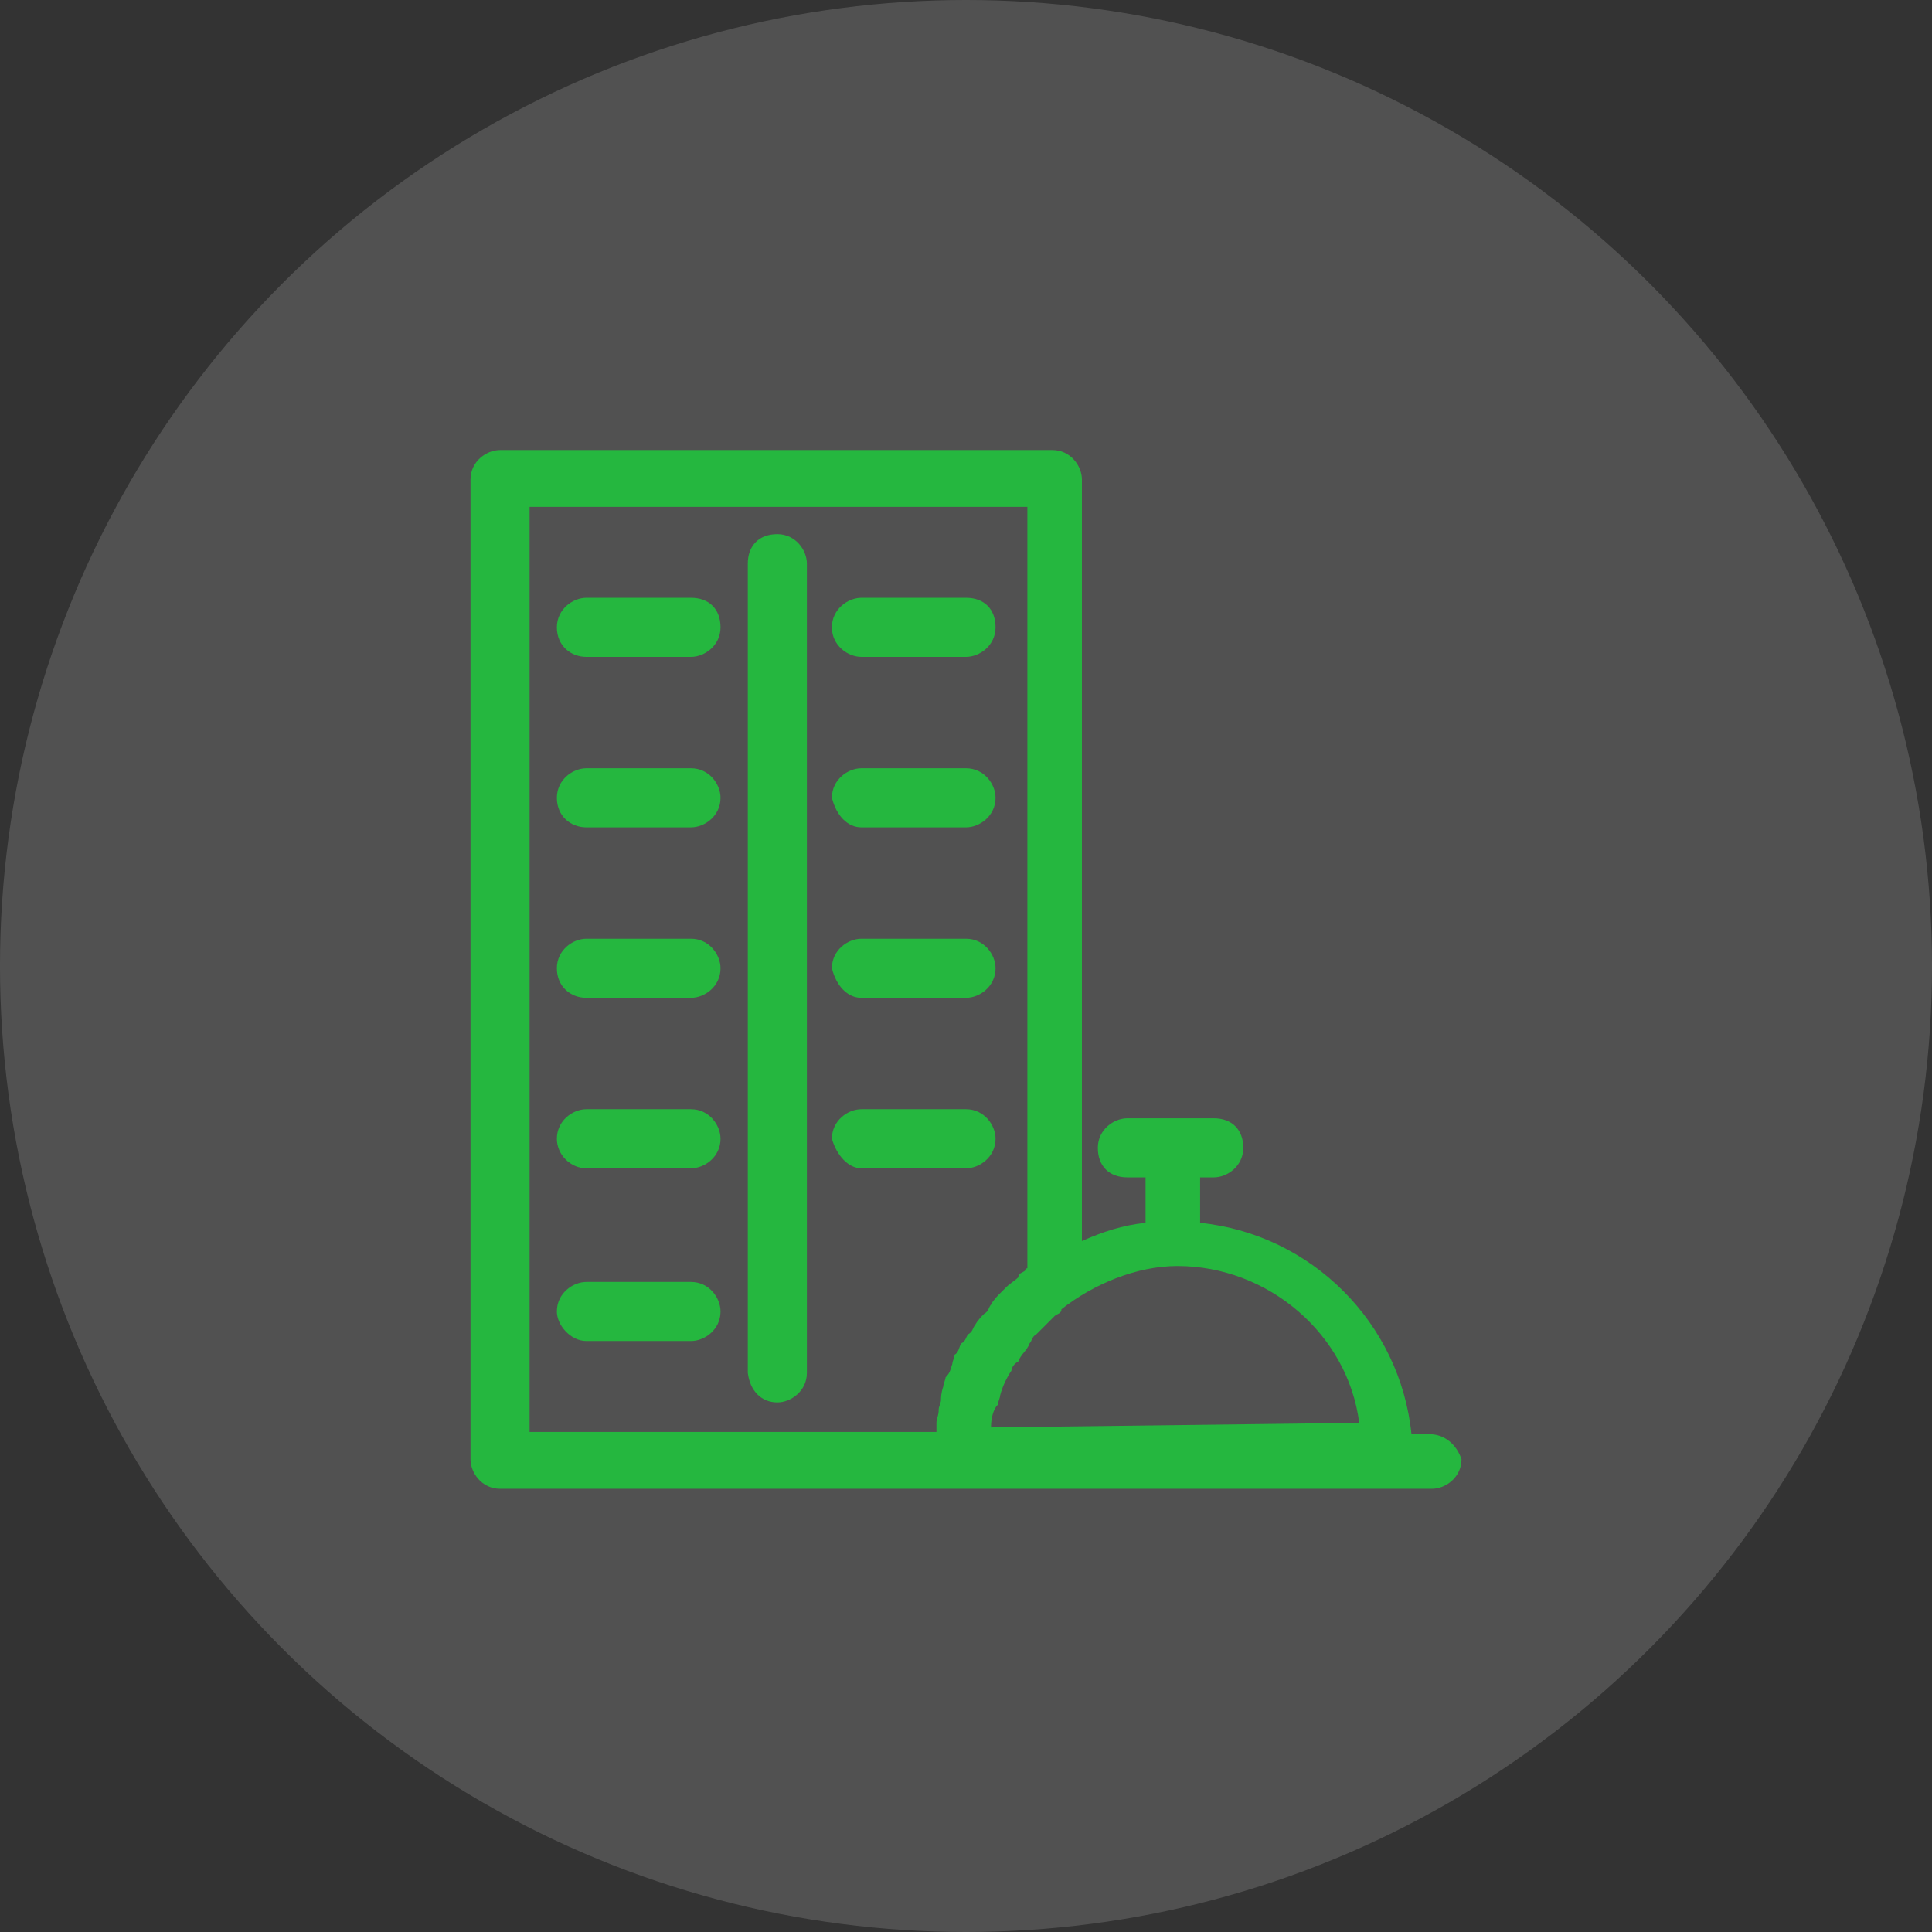 <?xml version="1.0" encoding="UTF-8"?> <svg xmlns="http://www.w3.org/2000/svg" xmlns:xlink="http://www.w3.org/1999/xlink" version="1.1" id="Layer_1" x="0px" y="0px" viewBox="0 0 85 85" style="enable-background:new 0 0 85 85;" xml:space="preserve"><rect x="0" y="0" width="85" height="85" fill="#333333" stroke="none"/> <style type="text/css"> .st0{opacity:0.15;fill:#FFFFFF;enable-background:new ;} .st1{fill:#25B73F;} </style> <circle class="st0" cx="42.5" cy="42.5" r="42.5"></circle> <g> <path class="st1" d="M25.8,28.9h4.6c0.6,0,1.3-0.5,1.3-1.3c0-0.8-0.5-1.3-1.3-1.3h-4.6c-0.6,0-1.3,0.5-1.3,1.3S25.1,28.9,25.8,28.9 z"></path> <path class="st1" d="M37.9,28.9h4.6c0.6,0,1.3-0.5,1.3-1.3c0-0.8-0.5-1.3-1.3-1.3h-4.6c-0.6,0-1.3,0.5-1.3,1.3S37.3,28.9,37.9,28.9 z"></path> <path class="st1" d="M25.8,36.4h4.6c0.6,0,1.3-0.5,1.3-1.3c0-0.6-0.5-1.3-1.3-1.3h-4.6c-0.6,0-1.3,0.5-1.3,1.3 C24.5,35.9,25.1,36.4,25.8,36.4z"></path> <path class="st1" d="M37.9,36.4h4.6c0.6,0,1.3-0.5,1.3-1.3c0-0.6-0.5-1.3-1.3-1.3h-4.6c-0.6,0-1.3,0.5-1.3,1.3 C36.8,35.9,37.3,36.4,37.9,36.4z"></path> <path class="st1" d="M25.8,43.9h4.6c0.6,0,1.3-0.5,1.3-1.3c0-0.6-0.5-1.3-1.3-1.3h-4.6c-0.6,0-1.3,0.5-1.3,1.3 C24.5,43.4,25.1,43.9,25.8,43.9z"></path> <path class="st1" d="M37.9,43.9h4.6c0.6,0,1.3-0.5,1.3-1.3c0-0.6-0.5-1.3-1.3-1.3h-4.6c-0.6,0-1.3,0.5-1.3,1.3 C36.8,43.4,37.3,43.9,37.9,43.9z"></path> <path class="st1" d="M25.8,51.4h4.6c0.6,0,1.3-0.5,1.3-1.3c0-0.6-0.5-1.3-1.3-1.3h-4.6c-0.6,0-1.3,0.5-1.3,1.3 C24.5,50.8,25.1,51.4,25.8,51.4z"></path> <path class="st1" d="M25.8,59h4.6c0.6,0,1.3-0.5,1.3-1.3c0-0.6-0.5-1.3-1.3-1.3h-4.6c-0.6,0-1.3,0.5-1.3,1.3 C24.5,58.3,25.1,59,25.8,59z"></path> <path class="st1" d="M37.9,51.4h4.6c0.6,0,1.3-0.5,1.3-1.3c0-0.6-0.5-1.3-1.3-1.3h-4.6c-0.6,0-1.3,0.5-1.3,1.3 C36.8,50.8,37.3,51.4,37.9,51.4z"></path> <path class="st1" d="M62.9,63.1h-0.8c-0.5-4.9-4.4-8.8-9.3-9.3v-2h0.6c0.6,0,1.3-0.5,1.3-1.3s-0.5-1.3-1.3-1.3h-3.8 c-0.6,0-1.3,0.5-1.3,1.3s0.5,1.3,1.3,1.3h0.8v2c-1,0.1-1.9,0.4-2.8,0.8V21.1c0-0.6-0.5-1.3-1.3-1.3H22c-0.6,0-1.3,0.5-1.3,1.3v43.1 c0,0.6,0.5,1.3,1.3,1.3h18.4h1.9h18.8H63c0.6,0,1.3-0.5,1.3-1.3C64.1,63.6,63.6,63.1,62.9,63.1z M45.2,55.8c-0.1,0-0.1,0.1-0.1,0.1 c-0.1,0.1-0.3,0.1-0.3,0.3c-0.1,0.1-0.4,0.3-0.5,0.4c-0.1,0.1-0.1,0.1-0.3,0.3c-0.1,0.1-0.3,0.3-0.4,0.5c-0.1,0.1-0.1,0.3-0.3,0.4 c-0.1,0.1-0.3,0.3-0.4,0.5c-0.1,0.1-0.1,0.3-0.3,0.4c-0.1,0.1-0.1,0.3-0.3,0.4c-0.1,0.1-0.1,0.4-0.3,0.5c0,0.1-0.1,0.3-0.1,0.4 c-0.1,0.3-0.1,0.4-0.3,0.6c0,0.1-0.1,0.3-0.1,0.4c-0.1,0.3-0.1,0.5-0.1,0.6c0,0.1-0.1,0.3-0.1,0.4c0,0.3-0.1,0.4-0.1,0.6 c0,0.1,0,0.3,0,0.4h-1H23.3V22.3h21.9V55.8z M43.6,62.8c0-0.4,0.1-0.8,0.3-1c0-0.1,0.1-0.3,0.1-0.4c0.1-0.4,0.3-0.8,0.5-1.1 c0-0.1,0.1-0.3,0.3-0.4c0.1-0.3,0.4-0.5,0.5-0.8c0.1-0.1,0.1-0.3,0.3-0.4c0.3-0.3,0.5-0.5,0.8-0.8c0.1-0.1,0.3-0.1,0.3-0.3 c1.4-1.1,3.3-1.9,5.1-1.9c4,0,7.5,3,8,6.9L43.6,62.8C43.6,63,43.6,63,43.6,62.8z"></path> <path class="st1" d="M34.2,61.7c0.6,0,1.3-0.5,1.3-1.3V24.8c0-0.6-0.5-1.3-1.3-1.3c-0.8,0-1.3,0.5-1.3,1.3v35.6 C33,61.2,33.5,61.7,34.2,61.7z"></path> </g> </svg> 